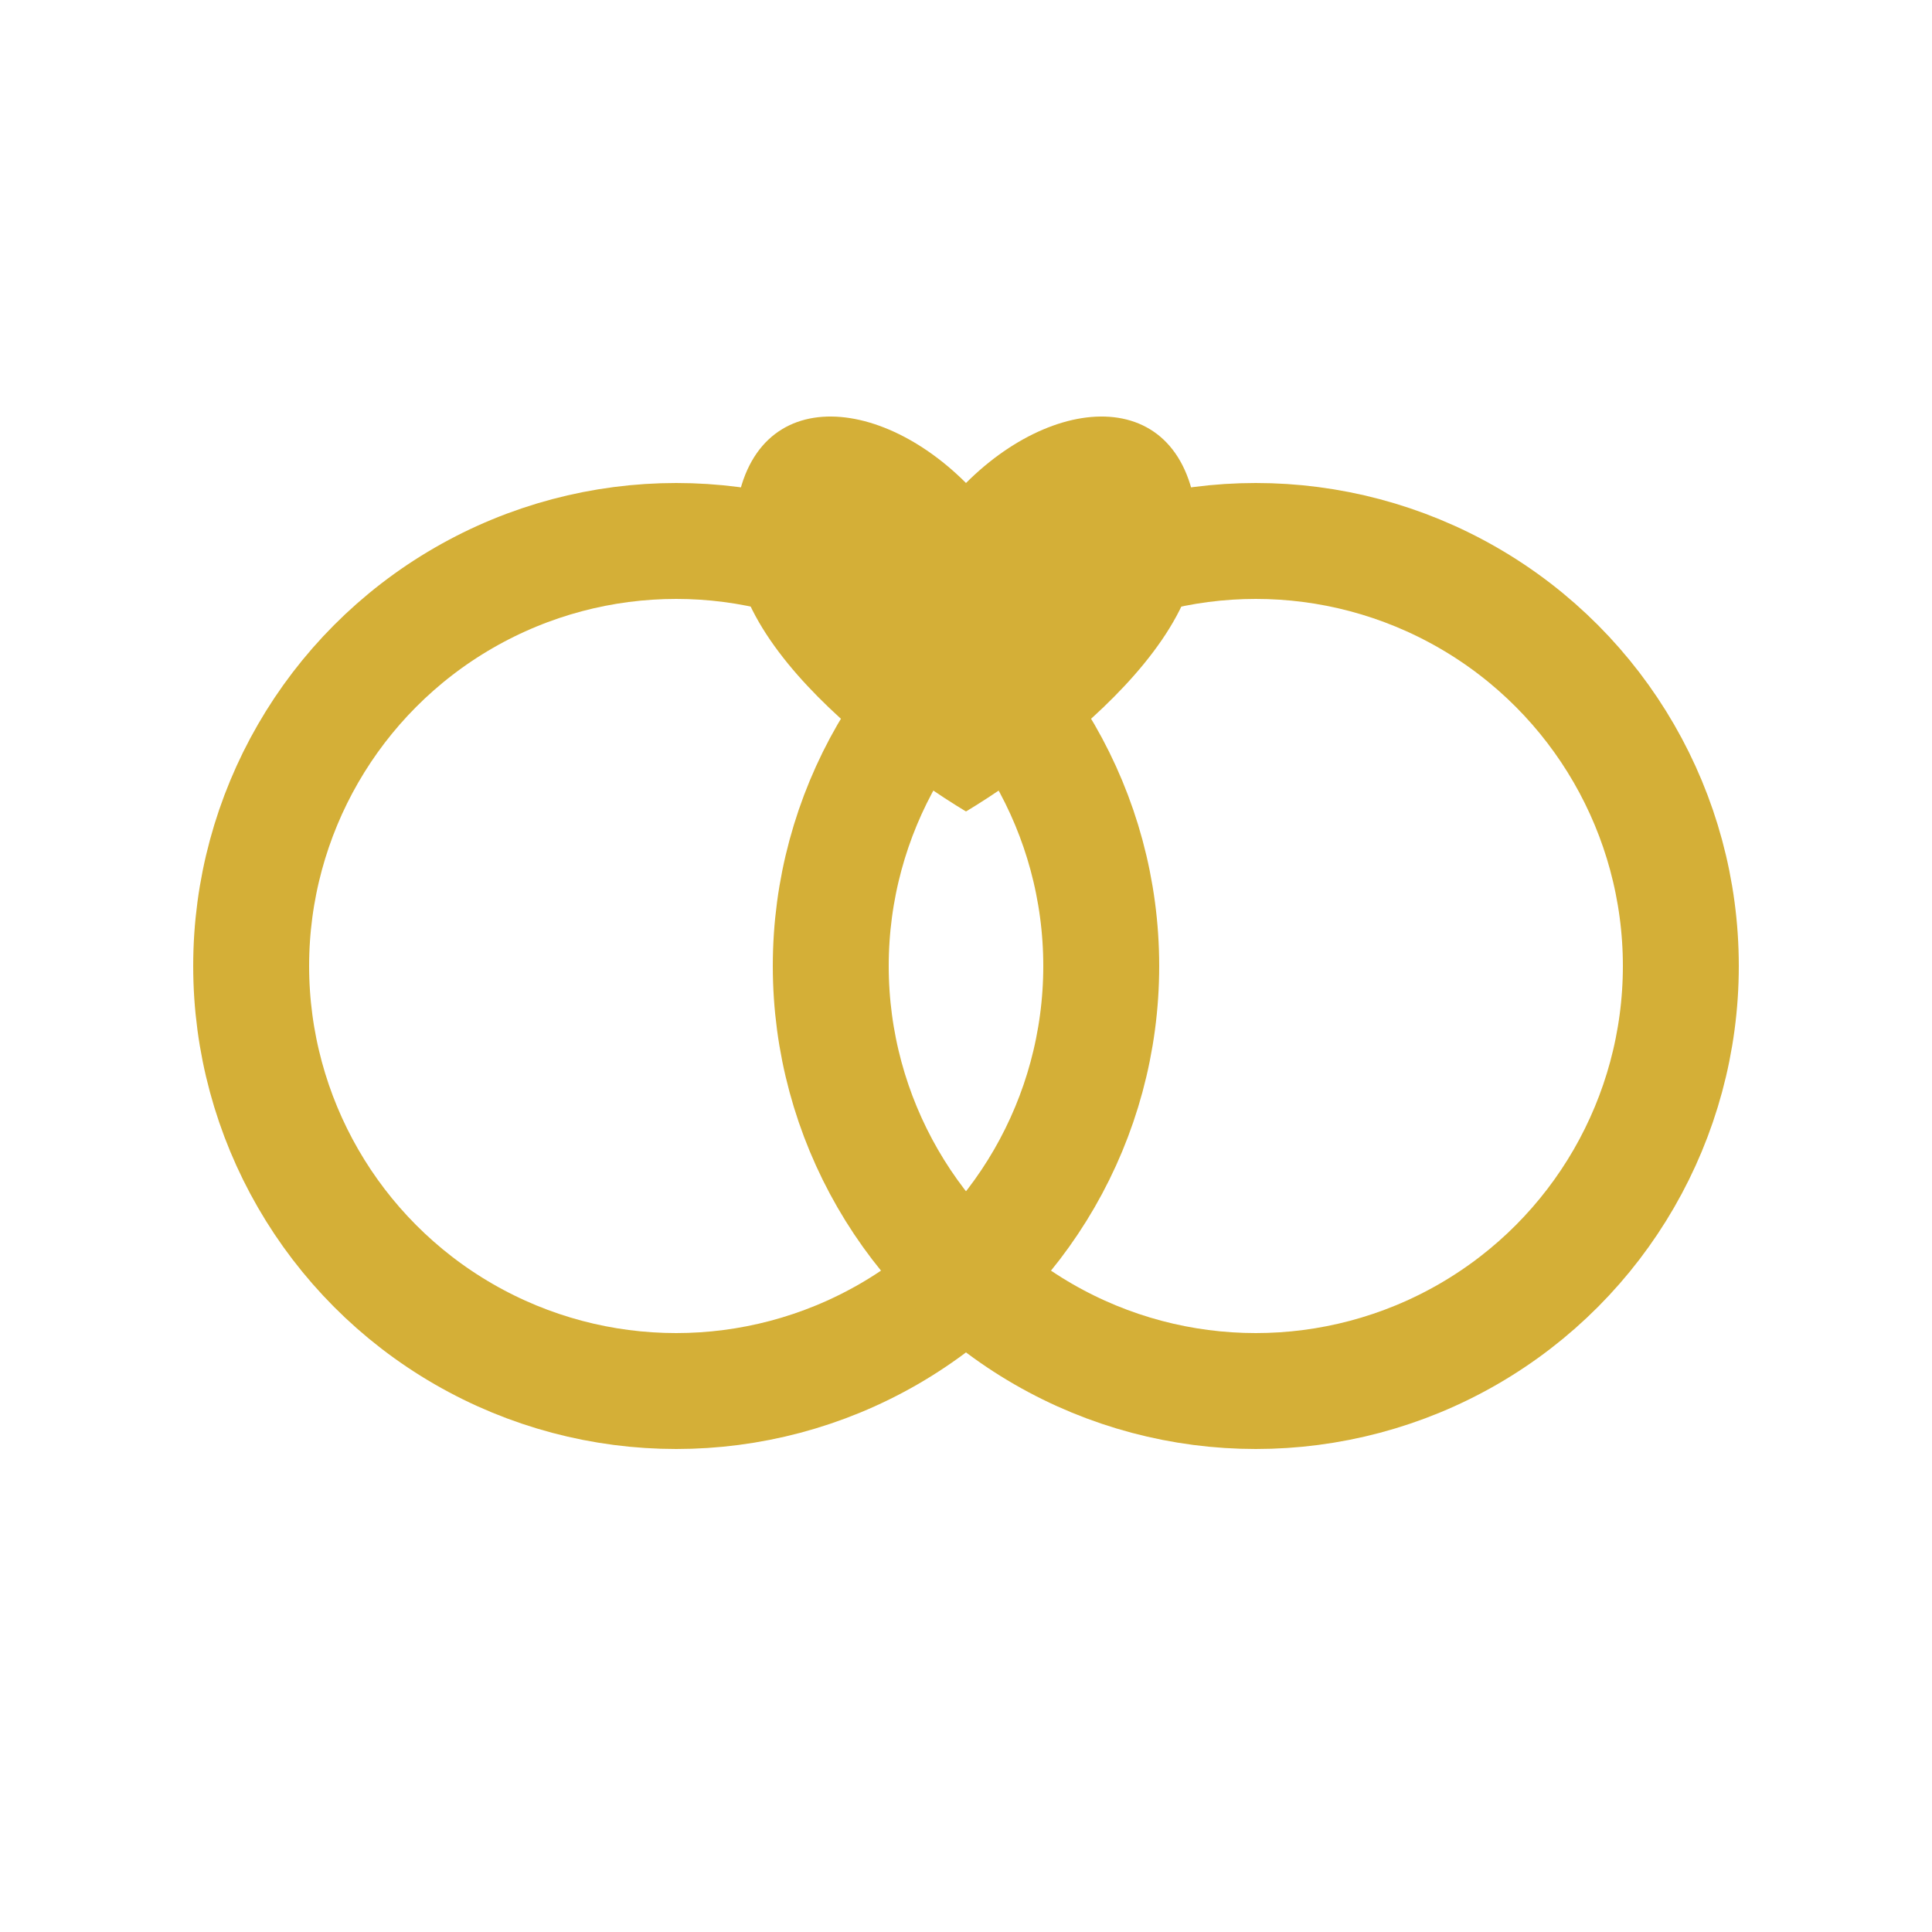 <svg xmlns="http://www.w3.org/2000/svg" viewBox="0 0 100 100">
  <!-- Two interlocking wedding rings -->
  <circle cx="35" cy="50" r="22" fill="none" stroke="#d4af37" stroke-width="6"/>
  <circle cx="65" cy="50" r="22" fill="none" stroke="#d4af37" stroke-width="6"/>
  <!-- Small heart on top -->
  <path d="M50 25 C45 20, 38 20, 38 28 C38 35, 50 42, 50 42 C50 42, 62 35, 62 28 C62 20, 55 20, 50 25" fill="#d4af37"/>
</svg>
